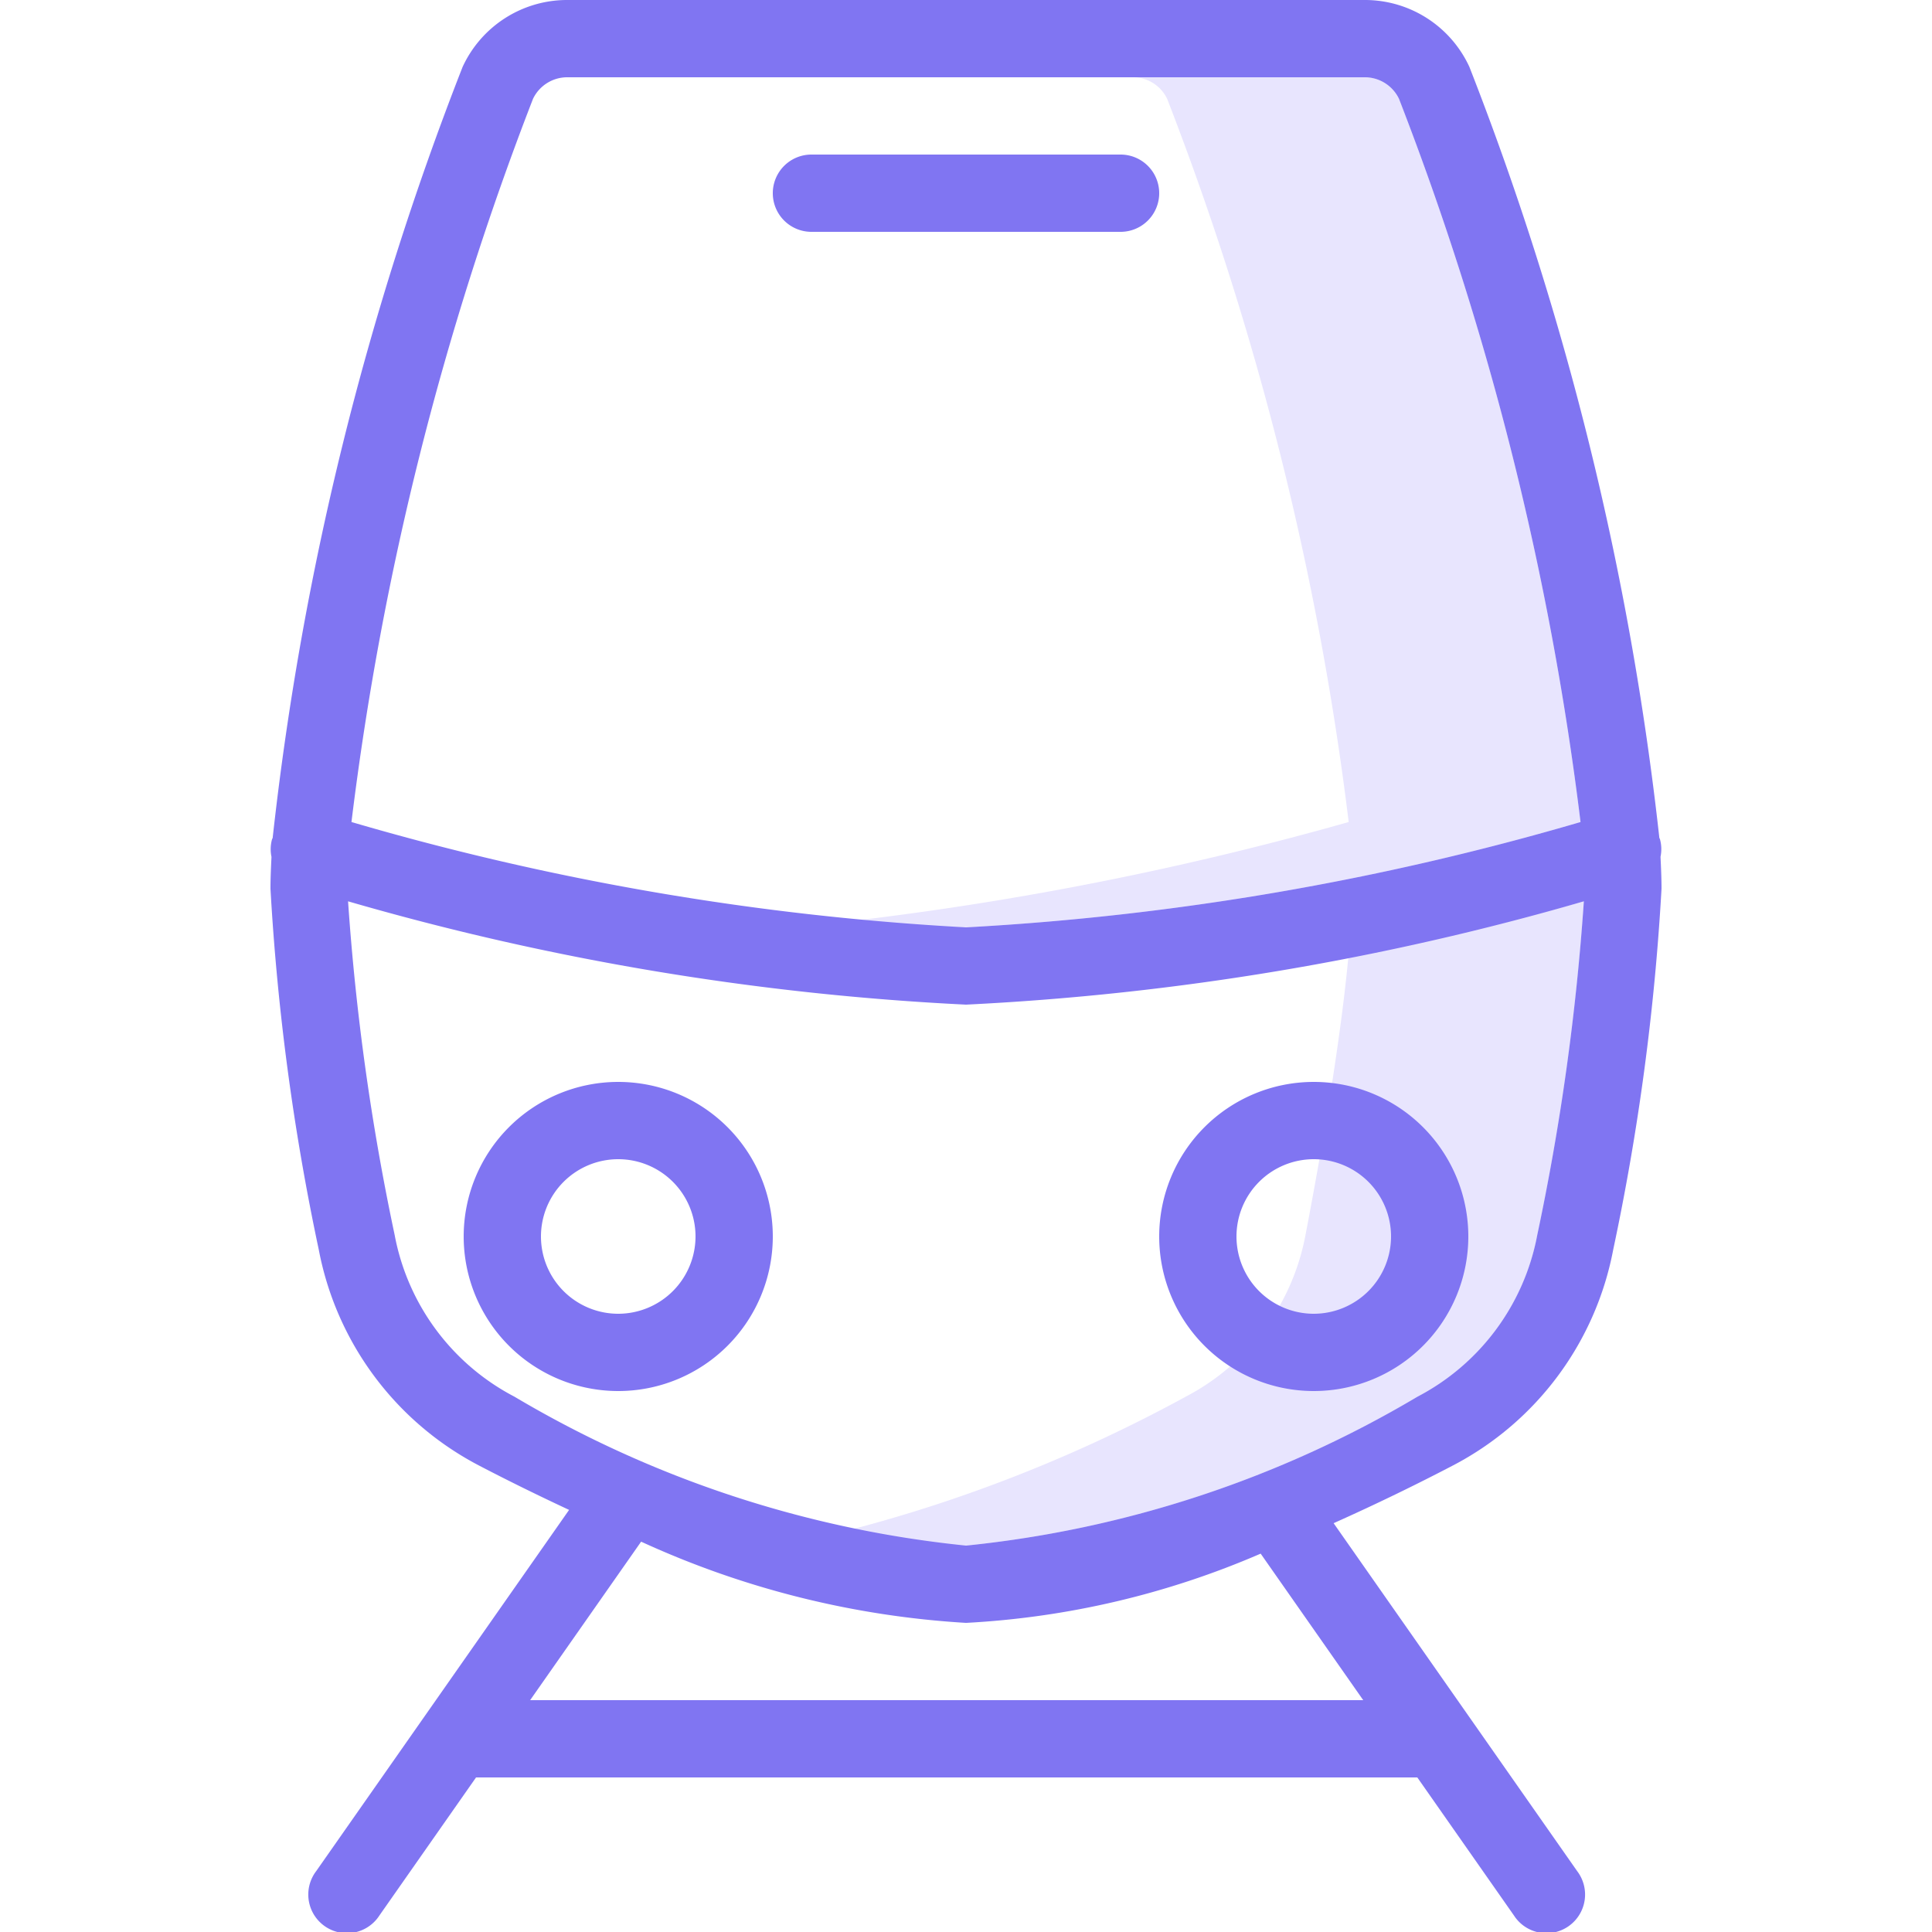 <svg xmlns="http://www.w3.org/2000/svg" viewBox="0 0 25 25"><defs><style>.cls-1{fill:#e8e5fe;}.cls-2{fill:#8075f2;}</style></defs><title>train-front</title><g id="budicon-train-front"><path class="cls-1" d="M18.103,1.279A.491.491,0,0,0,17.652,1h-3a.491.491,0,0,1,.451.279,38.982,38.982,0,0,1,2.349,9.358A41.313,41.313,0,0,1,11,11.92c.518.05,1.024.08,1.5.08a35.077,35.077,0,0,0,7.952-1.363A38.982,38.982,0,0,0,18.103,1.279Z"/><path class="cls-1" d="M17.447,12.392c-.084.891-.273,2.12-.554,3.589a2.979,2.979,0,0,1-1.55,2.092A19.133,19.133,0,0,1,11,19.796,6.801,6.801,0,0,0,12.5,20a14.259,14.259,0,0,0,5.843-1.927,2.979,2.979,0,0,0,1.55-2.092,30.942,30.942,0,0,0,.603-4.318C19.834,11.845,18.72,12.13,17.447,12.392Z"/><path class="cls-2" d="M20.875,16.17A30.773,30.773,0,0,0,21.5,11.5c0-.128-.006-.269-.013-.413a.486.486,0,0,0-.008-.231l-.007-.013A39.171,39.171,0,0,0,19.014.866,1.488,1.488,0,0,0,17.652,0H7.347A1.488,1.488,0,0,0,5.986.866a39.17,39.17,0,0,0-2.458,9.979l-.007.012a.486.486,0,0,0-.008.231c-.007.143-.013.285-.013.413a30.773,30.773,0,0,0,.625,4.67,3.988,3.988,0,0,0,2.068,2.79c.352.184.751.381,1.171.577L4.091,24.213a.5.5,0,1,0,.818.574L6.16,23H18.34l1.251,1.787a.5.5,0,1,0,.818-.574l-3.152-4.503c.564-.252,1.093-.511,1.55-.75A3.988,3.988,0,0,0,20.875,16.17ZM6.897,1.279A.491.491,0,0,1,7.347,1H17.652a.491.491,0,0,1,.451.279,38.982,38.982,0,0,1,2.349,9.358A35.077,35.077,0,0,1,12.5,12a35.077,35.077,0,0,1-7.952-1.363A38.982,38.982,0,0,1,6.897,1.279ZM17.64,22H6.86l1.436-2.051A11.746,11.746,0,0,0,12.5,21a11.065,11.065,0,0,0,3.813-.896ZM12.5,20a14.258,14.258,0,0,1-5.843-1.927,2.978,2.978,0,0,1-1.55-2.092,30.935,30.935,0,0,1-.603-4.318A34.815,34.815,0,0,0,12.5,13a34.815,34.815,0,0,0,7.995-1.337,30.942,30.942,0,0,1-.603,4.318,2.979,2.979,0,0,1-1.55,2.092A14.259,14.259,0,0,1,12.5,20Z"/><path class="cls-2" d="M10.5,3h4a.5.5,0,1,0,0-1h-4a.5.5,0,1,0,0,1Z"/><path class="cls-2" d="M17,14a2,2,0,1,0,2,2A2,2,0,0,0,17,14Zm0,3a1,1,0,1,1,1-1A1.001,1.001,0,0,1,17,17Z"/><path class="cls-2" d="M8,14a2,2,0,1,0,2,2A2,2,0,0,0,8,14Zm0,3a1,1,0,1,1,1-1A1.001,1.001,0,0,1,8,17Z"/></g></svg>